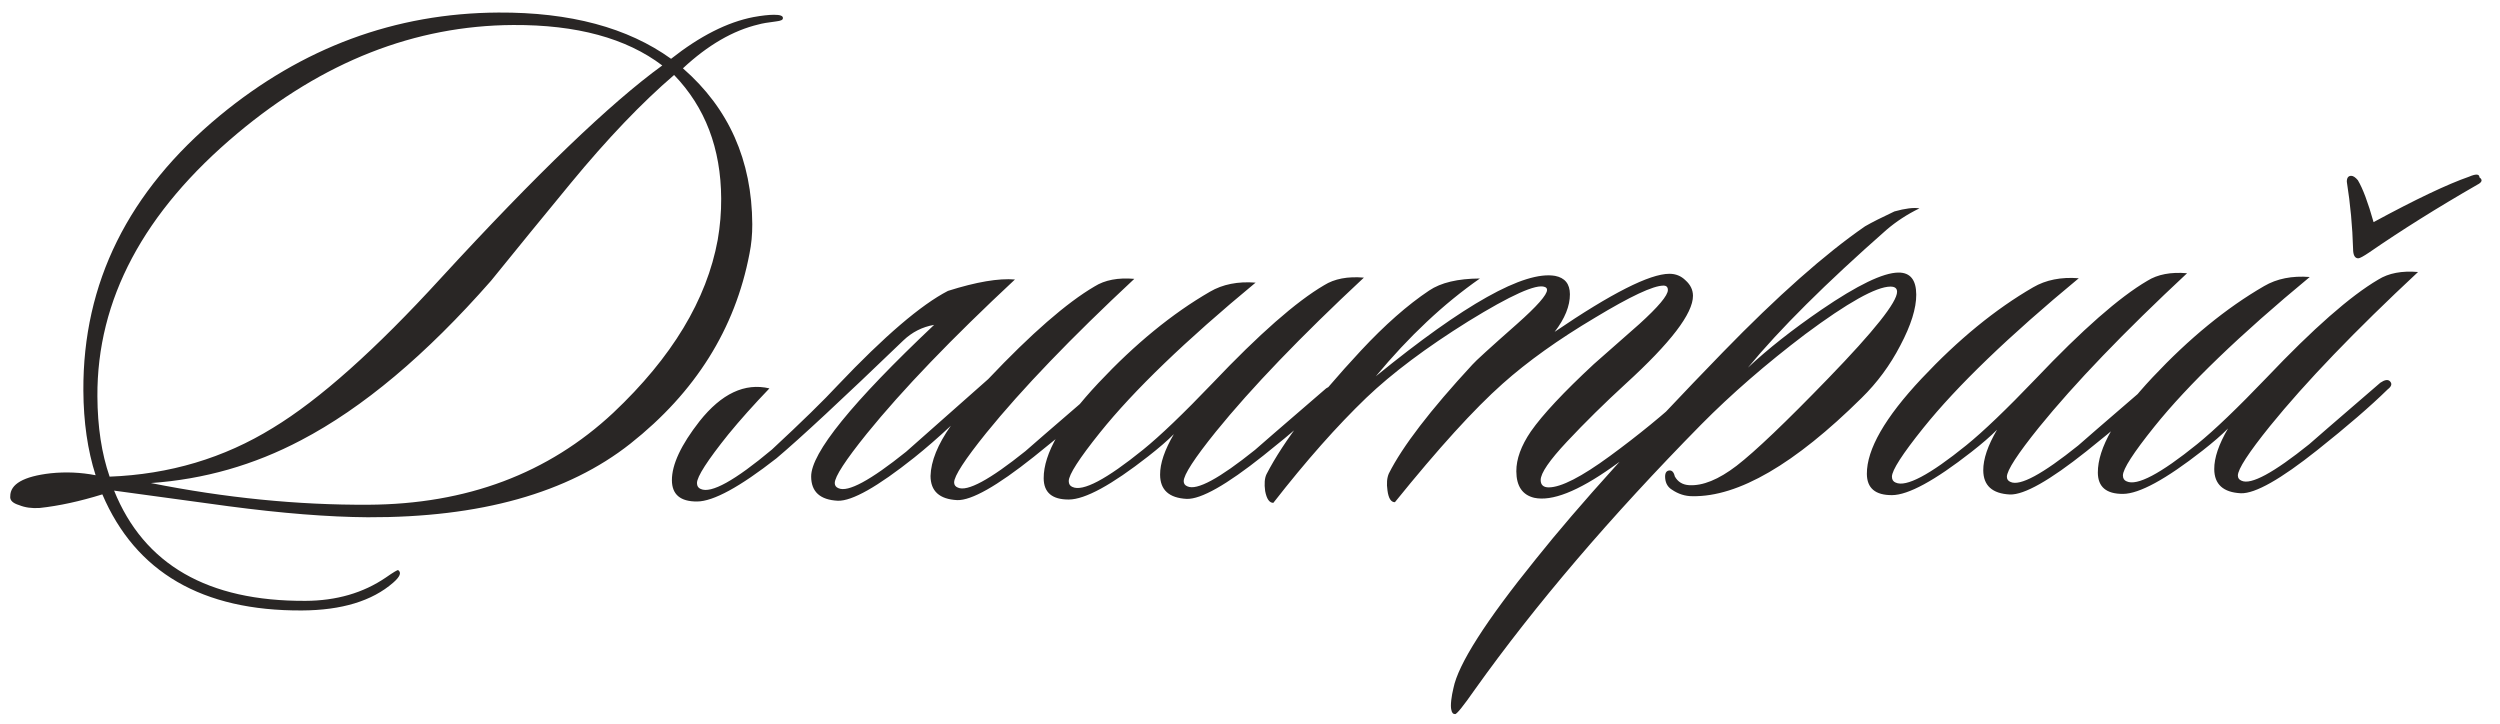 <?xml version="1.0" encoding="UTF-8"?> <svg xmlns="http://www.w3.org/2000/svg" width="190" height="55" viewBox="0 0 190 55" fill="none"><path d="M59.498 1.399C59.498 1.511 59.331 1.587 58.995 1.626C58.361 1.704 57.913 1.781 57.652 1.857C55.713 2.315 53.796 3.427 51.902 5.192C55.39 8.234 57.147 12.182 57.173 17.036C57.177 17.82 57.106 18.567 56.961 19.277C55.871 24.995 52.854 29.808 47.91 33.717C43.151 37.476 36.497 39.341 27.947 39.312C24.961 39.291 21.431 39.011 17.359 38.472C14.445 38.077 11.549 37.682 8.672 37.287C10.942 42.912 15.792 45.705 23.221 45.665C25.573 45.653 27.605 45.063 29.316 43.897C29.911 43.483 30.227 43.295 30.265 43.332C30.527 43.517 30.398 43.835 29.878 44.286C28.28 45.676 25.969 46.379 22.945 46.395C15.367 46.435 10.311 43.494 7.778 37.572C6.063 38.103 4.478 38.448 3.023 38.605C2.426 38.646 1.903 38.574 1.454 38.389C0.968 38.243 0.743 38.02 0.779 37.721C0.774 36.788 1.797 36.204 3.849 35.969C5.006 35.85 6.145 35.9 7.266 36.118C6.659 34.218 6.348 32.072 6.336 29.683C6.292 21.507 9.746 14.545 16.696 8.796C22.978 3.61 30.039 0.996 37.879 0.954C43.329 0.925 47.704 2.097 51.002 4.469C53.195 2.739 55.28 1.683 57.257 1.299C57.891 1.184 58.413 1.125 58.824 1.123C59.309 1.12 59.534 1.212 59.498 1.399ZM54.547 18.226C54.728 17.18 54.816 16.134 54.81 15.088C54.79 11.28 53.597 8.151 51.232 5.699C48.78 7.803 46.162 10.542 43.38 13.917C41.34 16.392 39.319 18.867 37.316 21.342C32.38 26.968 27.567 31.007 22.876 33.459C19.302 35.345 15.5 36.429 11.469 36.712C17.113 37.839 22.622 38.388 27.998 38.36C35.465 38.32 41.669 35.991 46.609 31.372C51.067 27.167 53.713 22.785 54.547 18.226ZM50.333 4.976C47.596 2.9 43.82 1.875 39.004 1.901C31.537 1.94 24.552 4.684 18.047 10.133C10.911 16.107 7.363 22.771 7.402 30.126C7.414 32.44 7.724 34.473 8.331 36.225C12.884 36.051 17.022 34.816 20.743 32.518C24.278 30.372 28.533 26.578 33.507 21.138C40.782 13.222 46.39 7.835 50.333 4.976ZM75.104 28.812C78.371 25.36 81.066 23.012 83.187 21.769C83.968 21.279 84.975 21.087 86.208 21.193C81.416 25.661 77.666 29.564 74.958 32.901C73.326 34.926 72.512 36.181 72.514 36.666C72.515 36.853 72.609 36.983 72.796 37.057C73.507 37.389 75.22 36.465 77.934 34.285C78.008 34.21 79.81 32.651 83.341 29.608C83.676 29.383 83.918 29.344 84.068 29.492C84.256 29.678 84.201 29.884 83.903 30.109C82.604 31.386 80.82 32.926 78.552 34.73C75.764 36.947 73.828 38.041 72.746 38.009C71.401 37.941 70.726 37.329 70.72 36.172C70.751 35.052 71.267 33.779 72.267 32.355C71.301 33.257 70.372 34.064 69.48 34.778C66.692 36.996 64.756 38.089 63.674 38.057C62.329 37.99 61.654 37.377 61.648 36.22C61.638 34.428 64.754 30.585 70.994 24.69C70.099 24.844 69.317 25.24 68.649 25.879C64.006 30.346 60.792 33.331 59.008 34.834C56.22 37.014 54.21 38.108 52.978 38.114C51.708 38.121 51.071 37.583 51.065 36.501C51.059 35.306 51.76 33.809 53.169 32.009C54.838 29.91 56.607 29.079 58.476 29.517C57.288 30.755 56.249 31.918 55.358 33.006C53.764 34.993 52.968 36.229 52.97 36.715C52.971 36.938 53.066 37.087 53.253 37.161C54.039 37.53 55.844 36.531 58.669 34.164C60.935 32.061 62.606 30.428 63.683 29.265C67.21 25.55 69.997 23.165 72.045 22.108C74.206 21.425 75.903 21.136 77.136 21.241C72.344 25.71 68.594 29.612 65.886 32.95C64.254 34.974 63.44 36.229 63.442 36.715C63.443 36.901 63.538 37.031 63.724 37.105C64.436 37.437 66.148 36.514 68.862 34.334C68.936 34.259 71.017 32.418 75.104 28.812ZM103.655 21.1C98.863 25.568 95.113 29.471 92.406 32.808C90.774 34.833 89.959 36.088 89.962 36.573C89.963 36.76 90.057 36.89 90.244 36.964C90.955 37.296 92.667 36.372 95.381 34.192C95.455 34.117 97.258 32.558 100.788 29.515C101.123 29.289 101.365 29.251 101.515 29.399C101.703 29.585 101.648 29.791 101.351 30.016C100.051 31.293 98.267 32.833 95.999 34.637C93.211 36.854 91.276 37.947 90.193 37.916C88.848 37.848 88.173 37.236 88.167 36.079C88.162 35.22 88.511 34.191 89.214 32.993C88.732 33.481 88.081 34.044 87.263 34.683C84.475 36.864 82.465 37.957 81.233 37.964C79.963 37.97 79.326 37.432 79.32 36.35C79.31 34.483 80.697 32.068 83.482 29.104C86.266 26.139 89.091 23.828 91.957 22.17C92.924 21.605 94.081 21.375 95.425 21.48C90.11 25.876 86.173 29.668 83.614 32.855C82.019 34.842 81.223 36.078 81.225 36.564C81.227 36.788 81.321 36.937 81.508 37.01C82.294 37.379 84.081 36.436 86.869 34.181C88.17 33.129 89.934 31.44 92.162 29.113C95.689 25.398 98.513 22.919 100.634 21.676C101.416 21.186 102.423 20.994 103.655 21.1ZM129.096 29.588C129.246 29.737 129.116 30.017 128.708 30.43C126.628 32.383 124.565 34.074 122.519 35.503C119.915 37.346 117.941 38.122 116.595 37.831C115.698 37.612 115.247 36.942 115.241 35.822C115.236 34.889 115.604 33.879 116.344 32.792C117.234 31.518 118.83 29.811 121.133 27.671C122.285 26.656 123.437 25.642 124.589 24.628C126.038 23.314 126.761 22.451 126.759 22.041C126.758 21.817 126.645 21.705 126.421 21.706C125.637 21.71 123.906 22.522 121.226 24.142C118.435 25.8 116.092 27.474 114.197 29.164C112.042 31.079 109.314 34.08 106.013 38.167C105.714 38.169 105.526 37.871 105.448 37.274C105.371 36.752 105.406 36.323 105.553 35.986C106.588 33.927 108.701 31.172 111.893 27.72C112.116 27.457 113.249 26.425 115.293 24.622C116.816 23.27 117.577 22.407 117.575 22.034C117.574 21.922 117.518 21.847 117.406 21.81C116.77 21.552 114.833 22.422 111.596 24.417C108.396 26.413 105.811 28.35 103.843 30.227C101.614 32.367 99.257 35.03 96.773 38.217C96.474 38.218 96.267 37.921 96.152 37.324C96.075 36.764 96.11 36.335 96.257 36.035C97.551 33.527 99.942 30.397 103.431 26.645C105.25 24.694 106.978 23.173 108.615 22.081C109.508 21.479 110.794 21.174 112.474 21.165C109.722 23.083 107.084 25.561 104.562 28.599C111.29 23.112 115.831 20.568 118.185 20.966C118.933 21.112 119.309 21.576 119.313 22.36C119.318 23.256 118.931 24.21 118.152 25.222C122.467 22.287 125.371 20.816 126.865 20.808C127.35 20.805 127.762 20.971 128.099 21.305C128.474 21.639 128.663 22.03 128.666 22.478C128.673 23.822 126.967 26.053 123.549 29.17C121.952 30.634 120.466 32.098 119.093 33.562C117.756 34.987 117.089 35.962 117.092 36.484C117.094 36.858 117.3 37.043 117.711 37.041C118.644 37.036 120.19 36.244 122.347 34.664C124.503 33.085 126.455 31.488 128.201 29.873C128.61 29.497 128.908 29.402 129.096 29.588ZM145.88 15.834C144.949 16.287 144.112 16.833 143.368 17.472C138.761 21.528 135.251 25.019 132.84 27.944C134.363 26.517 136.222 25.051 138.417 23.546C141.169 21.665 143.124 20.721 144.282 20.715C145.178 20.71 145.629 21.268 145.635 22.388C145.64 23.433 145.236 24.723 144.423 26.258C143.647 27.756 142.665 29.086 141.477 30.25C136.389 35.28 132.109 37.767 128.636 37.711C128.076 37.714 127.553 37.548 127.066 37.215C126.766 37.03 126.596 36.751 126.557 36.378C126.518 36.005 126.61 35.799 126.834 35.76C127.058 35.722 127.208 35.87 127.284 36.206C127.51 36.615 127.866 36.837 128.352 36.872C129.397 36.941 130.608 36.45 131.984 35.397C133.397 34.307 135.718 32.092 138.949 28.752C142.439 25.149 144.182 22.956 144.177 22.172C144.176 21.91 144.007 21.78 143.671 21.782C142.589 21.788 140.43 22.994 137.195 25.401C134.22 27.657 131.581 29.948 129.279 32.275C122.41 39.256 116.677 45.969 112.082 52.415C111.193 53.689 110.692 54.308 110.58 54.271C110.431 54.272 110.337 54.161 110.299 53.937C110.26 53.788 110.259 53.545 110.295 53.209C110.33 52.91 110.385 52.611 110.458 52.312C110.821 50.481 112.913 47.203 116.733 42.478C119.997 38.392 124.729 33.158 130.93 26.778C135.088 22.5 138.693 19.307 141.743 17.2C142.264 16.899 143.009 16.522 143.977 16.069C144.797 15.84 145.431 15.762 145.88 15.834ZM166.217 20.766C161.425 25.234 157.675 29.137 154.967 32.474C153.335 34.499 152.521 35.754 152.523 36.239C152.524 36.426 152.618 36.556 152.805 36.63C153.516 36.962 155.229 36.038 157.943 33.858C158.017 33.783 159.819 32.224 163.35 29.181C163.684 28.956 163.927 28.917 164.077 29.065C164.265 29.251 164.21 29.457 163.912 29.682C162.612 30.959 160.829 32.499 158.561 34.303C155.773 36.52 153.837 37.614 152.754 37.582C151.41 37.514 150.735 36.902 150.728 35.745C150.724 34.886 151.073 33.858 151.776 32.659C151.293 33.147 150.643 33.711 149.825 34.35C147.037 36.53 145.026 37.623 143.794 37.63C142.525 37.637 141.888 37.099 141.882 36.016C141.872 34.149 143.259 31.734 146.043 28.77C148.827 25.805 151.652 23.494 154.518 21.836C155.486 21.271 156.642 21.041 157.987 21.146C152.671 25.542 148.734 29.334 146.175 32.521C144.58 34.508 143.784 35.745 143.787 36.23C143.788 36.454 143.882 36.603 144.069 36.676C144.855 37.045 146.642 36.103 149.43 33.848C150.731 32.795 152.496 31.106 154.723 28.779C158.25 25.064 161.074 22.585 163.196 21.342C163.977 20.852 164.984 20.66 166.217 20.766ZM183.771 20.672C178.979 25.14 175.229 29.043 172.522 32.38C170.89 34.405 170.075 35.66 170.078 36.145C170.079 36.332 170.173 36.462 170.36 36.536C171.071 36.868 172.783 35.944 175.497 33.764C175.571 33.69 177.374 32.13 180.904 29.088C181.239 28.862 181.481 28.823 181.631 28.972C181.819 29.157 181.764 29.363 181.467 29.589C180.167 30.865 178.383 32.405 176.115 34.209C173.327 36.427 171.392 37.52 170.309 37.488C168.964 37.421 168.289 36.808 168.283 35.651C168.278 34.792 168.628 33.764 169.33 32.565C168.848 33.053 168.197 33.617 167.379 34.256C164.591 36.436 162.581 37.529 161.349 37.536C160.08 37.543 159.442 37.005 159.436 35.922C159.426 34.056 160.813 31.64 163.598 28.676C166.382 25.712 169.207 23.401 172.073 21.743C173.04 21.177 174.197 20.947 175.541 21.052C170.226 25.449 166.289 29.24 163.73 32.427C162.135 34.414 161.339 35.651 161.341 36.136C161.343 36.36 161.437 36.509 161.624 36.583C162.41 36.952 164.197 36.009 166.985 33.754C168.286 32.702 170.05 31.012 172.278 28.686C175.805 24.971 178.629 22.492 180.75 21.248C181.532 20.759 182.539 20.567 183.771 20.672ZM178.359 13.813C178.357 13.514 178.468 13.364 178.692 13.363C178.841 13.362 179.01 13.473 179.198 13.697C179.575 14.329 179.972 15.391 180.391 16.882C183.592 15.148 186.013 13.996 187.653 13.427C188.174 13.201 188.436 13.218 188.437 13.479C188.699 13.665 188.644 13.851 188.272 14.04C185.257 15.774 182.522 17.487 180.067 19.18C179.621 19.481 179.342 19.632 179.23 19.632C178.968 19.634 178.836 19.392 178.834 18.907C178.787 17.227 178.629 15.529 178.359 13.813Z" fill="#292625"></path></svg> 